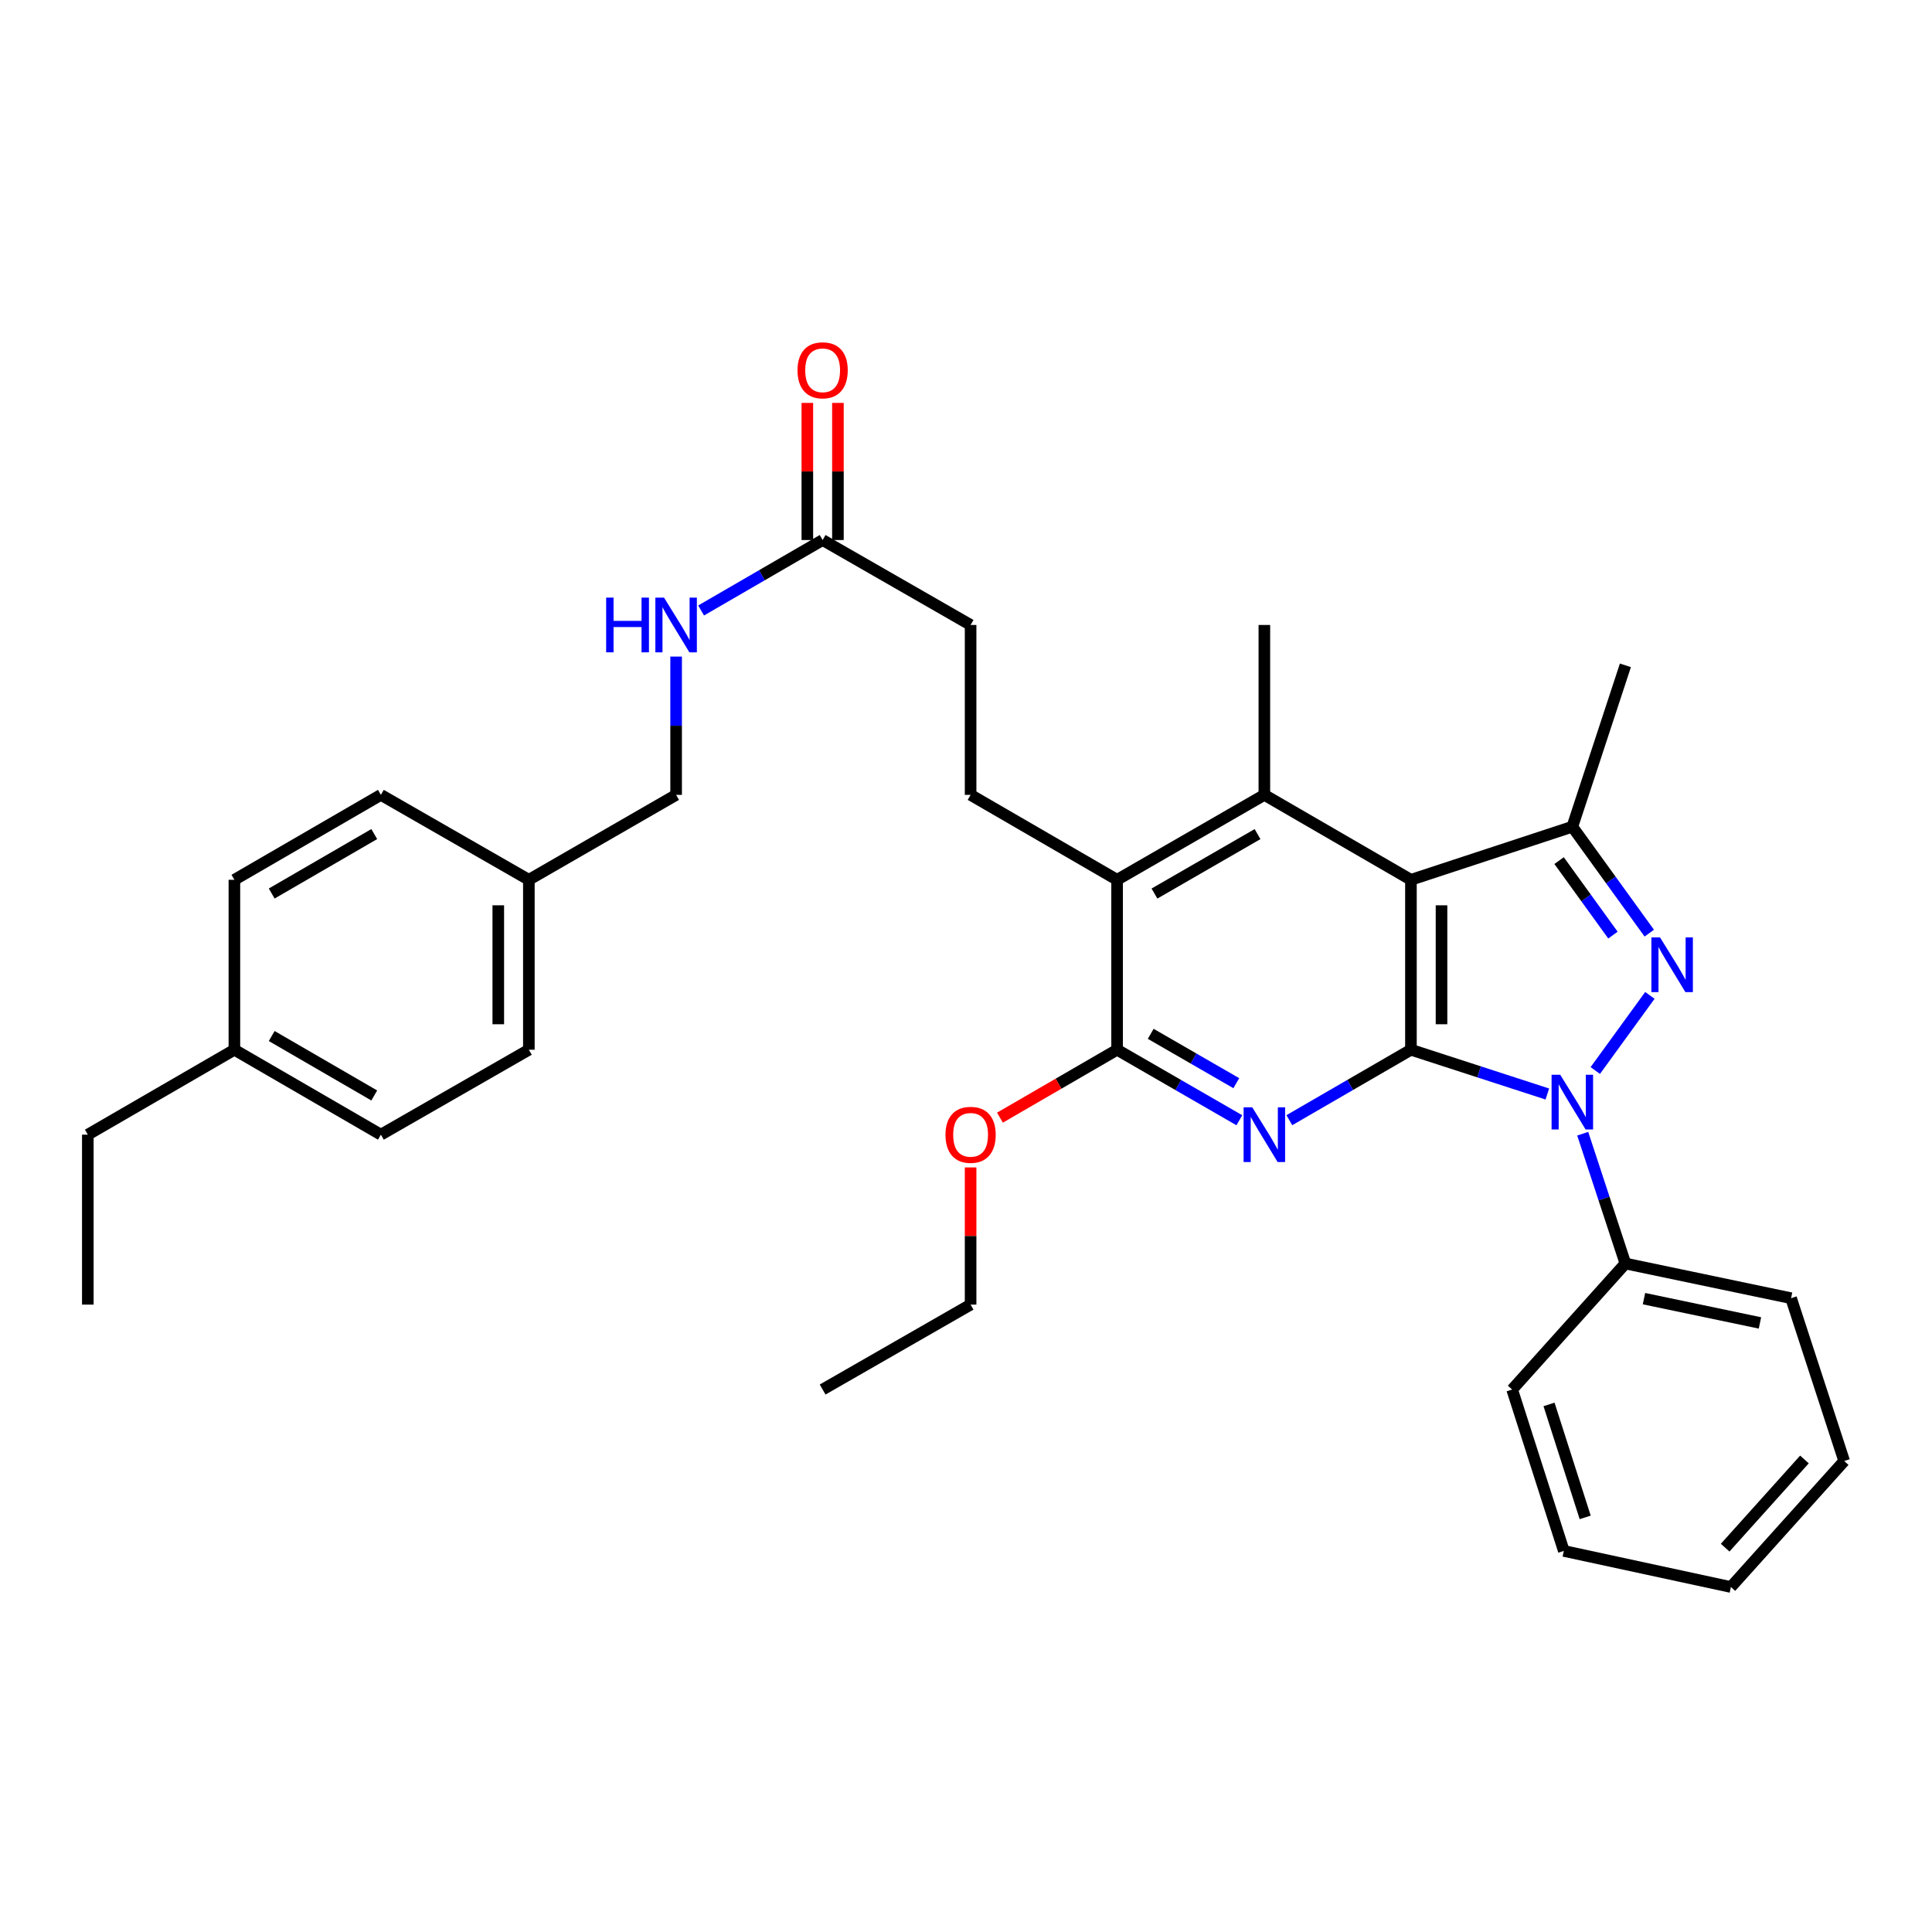 <?xml version='1.0' encoding='iso-8859-1'?>
<svg version='1.1' baseProfile='full'
              xmlns='http://www.w3.org/2000/svg'
                      xmlns:rdkit='http://www.rdkit.org/xml'
                      xmlns:xlink='http://www.w3.org/1999/xlink'
                  xml:space='preserve'
width='1000px' height='1000px' viewBox='0 0 1000 1000'>
<!-- END OF HEADER -->
<rect style='opacity:1.0;fill:#FFFFFF;stroke:none' width='1000' height='1000' x='0' y='0'> </rect>
<path class='bond-0' d='M 730.298,543.344 L 765.598,554.8' style='fill:none;fill-rule:evenodd;stroke:#000000;stroke-width:6px;stroke-linecap:butt;stroke-linejoin:miter;stroke-opacity:1' />
<path class='bond-0' d='M 765.598,554.8 L 800.899,566.256' style='fill:none;fill-rule:evenodd;stroke:#0000FF;stroke-width:6px;stroke-linecap:butt;stroke-linejoin:miter;stroke-opacity:1' />
<path class='bond-1' d='M 730.298,543.344 L 730.298,455.385' style='fill:none;fill-rule:evenodd;stroke:#000000;stroke-width:6px;stroke-linecap:butt;stroke-linejoin:miter;stroke-opacity:1' />
<path class='bond-1' d='M 746.126,530.15 L 746.126,468.579' style='fill:none;fill-rule:evenodd;stroke:#000000;stroke-width:6px;stroke-linecap:butt;stroke-linejoin:miter;stroke-opacity:1' />
<path class='bond-3' d='M 730.298,543.344 L 698.829,561.577' style='fill:none;fill-rule:evenodd;stroke:#000000;stroke-width:6px;stroke-linecap:butt;stroke-linejoin:miter;stroke-opacity:1' />
<path class='bond-3' d='M 698.829,561.577 L 667.361,579.81' style='fill:none;fill-rule:evenodd;stroke:#0000FF;stroke-width:6px;stroke-linecap:butt;stroke-linejoin:miter;stroke-opacity:1' />
<path class='bond-2' d='M 825.72,554.097 L 853.977,515.212' style='fill:none;fill-rule:evenodd;stroke:#0000FF;stroke-width:6px;stroke-linecap:butt;stroke-linejoin:miter;stroke-opacity:1' />
<path class='bond-10' d='M 819.214,586.813 L 830.259,620.402' style='fill:none;fill-rule:evenodd;stroke:#0000FF;stroke-width:6px;stroke-linecap:butt;stroke-linejoin:miter;stroke-opacity:1' />
<path class='bond-10' d='M 830.259,620.402 L 841.305,653.991' style='fill:none;fill-rule:evenodd;stroke:#000000;stroke-width:6px;stroke-linecap:butt;stroke-linejoin:miter;stroke-opacity:1' />
<path class='bond-4' d='M 730.298,455.385 L 813.834,427.914' style='fill:none;fill-rule:evenodd;stroke:#000000;stroke-width:6px;stroke-linecap:butt;stroke-linejoin:miter;stroke-opacity:1' />
<path class='bond-5' d='M 730.298,455.385 L 654.429,411.427' style='fill:none;fill-rule:evenodd;stroke:#000000;stroke-width:6px;stroke-linecap:butt;stroke-linejoin:miter;stroke-opacity:1' />
<path class='bond-33' d='M 853.663,482.996 L 833.749,455.455' style='fill:none;fill-rule:evenodd;stroke:#0000FF;stroke-width:6px;stroke-linecap:butt;stroke-linejoin:miter;stroke-opacity:1' />
<path class='bond-33' d='M 833.749,455.455 L 813.834,427.914' style='fill:none;fill-rule:evenodd;stroke:#000000;stroke-width:6px;stroke-linecap:butt;stroke-linejoin:miter;stroke-opacity:1' />
<path class='bond-33' d='M 834.862,484.008 L 820.922,464.729' style='fill:none;fill-rule:evenodd;stroke:#0000FF;stroke-width:6px;stroke-linecap:butt;stroke-linejoin:miter;stroke-opacity:1' />
<path class='bond-33' d='M 820.922,464.729 L 806.982,445.451' style='fill:none;fill-rule:evenodd;stroke:#000000;stroke-width:6px;stroke-linecap:butt;stroke-linejoin:miter;stroke-opacity:1' />
<path class='bond-6' d='M 641.489,579.84 L 609.848,561.592' style='fill:none;fill-rule:evenodd;stroke:#0000FF;stroke-width:6px;stroke-linecap:butt;stroke-linejoin:miter;stroke-opacity:1' />
<path class='bond-6' d='M 609.848,561.592 L 578.208,543.344' style='fill:none;fill-rule:evenodd;stroke:#000000;stroke-width:6px;stroke-linecap:butt;stroke-linejoin:miter;stroke-opacity:1' />
<path class='bond-6' d='M 639.904,560.654 L 617.756,547.881' style='fill:none;fill-rule:evenodd;stroke:#0000FF;stroke-width:6px;stroke-linecap:butt;stroke-linejoin:miter;stroke-opacity:1' />
<path class='bond-6' d='M 617.756,547.881 L 595.608,535.107' style='fill:none;fill-rule:evenodd;stroke:#000000;stroke-width:6px;stroke-linecap:butt;stroke-linejoin:miter;stroke-opacity:1' />
<path class='bond-18' d='M 813.834,427.914 L 841.305,344.377' style='fill:none;fill-rule:evenodd;stroke:#000000;stroke-width:6px;stroke-linecap:butt;stroke-linejoin:miter;stroke-opacity:1' />
<path class='bond-17' d='M 654.429,411.427 L 654.429,323.484' style='fill:none;fill-rule:evenodd;stroke:#000000;stroke-width:6px;stroke-linecap:butt;stroke-linejoin:miter;stroke-opacity:1' />
<path class='bond-34' d='M 654.429,411.427 L 578.208,455.385' style='fill:none;fill-rule:evenodd;stroke:#000000;stroke-width:6px;stroke-linecap:butt;stroke-linejoin:miter;stroke-opacity:1' />
<path class='bond-34' d='M 650.903,431.732 L 597.549,462.502' style='fill:none;fill-rule:evenodd;stroke:#000000;stroke-width:6px;stroke-linecap:butt;stroke-linejoin:miter;stroke-opacity:1' />
<path class='bond-7' d='M 578.208,543.344 L 578.208,455.385' style='fill:none;fill-rule:evenodd;stroke:#000000;stroke-width:6px;stroke-linecap:butt;stroke-linejoin:miter;stroke-opacity:1' />
<path class='bond-14' d='M 578.208,543.344 L 547.891,560.92' style='fill:none;fill-rule:evenodd;stroke:#000000;stroke-width:6px;stroke-linecap:butt;stroke-linejoin:miter;stroke-opacity:1' />
<path class='bond-14' d='M 547.891,560.92 L 517.574,578.496' style='fill:none;fill-rule:evenodd;stroke:#FF0000;stroke-width:6px;stroke-linecap:butt;stroke-linejoin:miter;stroke-opacity:1' />
<path class='bond-8' d='M 578.208,455.385 L 502.383,411.427' style='fill:none;fill-rule:evenodd;stroke:#000000;stroke-width:6px;stroke-linecap:butt;stroke-linejoin:miter;stroke-opacity:1' />
<path class='bond-13' d='M 502.383,411.427 L 502.383,323.484' style='fill:none;fill-rule:evenodd;stroke:#000000;stroke-width:6px;stroke-linecap:butt;stroke-linejoin:miter;stroke-opacity:1' />
<path class='bond-9' d='M 425.793,279.518 L 502.383,323.484' style='fill:none;fill-rule:evenodd;stroke:#000000;stroke-width:6px;stroke-linecap:butt;stroke-linejoin:miter;stroke-opacity:1' />
<path class='bond-11' d='M 425.793,279.518 L 394.342,297.752' style='fill:none;fill-rule:evenodd;stroke:#000000;stroke-width:6px;stroke-linecap:butt;stroke-linejoin:miter;stroke-opacity:1' />
<path class='bond-11' d='M 394.342,297.752 L 362.891,315.987' style='fill:none;fill-rule:evenodd;stroke:#0000FF;stroke-width:6px;stroke-linecap:butt;stroke-linejoin:miter;stroke-opacity:1' />
<path class='bond-12' d='M 433.707,279.518 L 433.707,244.03' style='fill:none;fill-rule:evenodd;stroke:#000000;stroke-width:6px;stroke-linecap:butt;stroke-linejoin:miter;stroke-opacity:1' />
<path class='bond-12' d='M 433.707,244.03 L 433.707,208.543' style='fill:none;fill-rule:evenodd;stroke:#FF0000;stroke-width:6px;stroke-linecap:butt;stroke-linejoin:miter;stroke-opacity:1' />
<path class='bond-12' d='M 417.879,279.518 L 417.879,244.03' style='fill:none;fill-rule:evenodd;stroke:#000000;stroke-width:6px;stroke-linecap:butt;stroke-linejoin:miter;stroke-opacity:1' />
<path class='bond-12' d='M 417.879,244.03 L 417.879,208.543' style='fill:none;fill-rule:evenodd;stroke:#FF0000;stroke-width:6px;stroke-linecap:butt;stroke-linejoin:miter;stroke-opacity:1' />
<path class='bond-24' d='M 841.305,653.991 L 927.057,671.947' style='fill:none;fill-rule:evenodd;stroke:#000000;stroke-width:6px;stroke-linecap:butt;stroke-linejoin:miter;stroke-opacity:1' />
<path class='bond-24' d='M 850.924,672.176 L 910.951,684.746' style='fill:none;fill-rule:evenodd;stroke:#000000;stroke-width:6px;stroke-linecap:butt;stroke-linejoin:miter;stroke-opacity:1' />
<path class='bond-25' d='M 841.305,653.991 L 782.688,719.22' style='fill:none;fill-rule:evenodd;stroke:#000000;stroke-width:6px;stroke-linecap:butt;stroke-linejoin:miter;stroke-opacity:1' />
<path class='bond-15' d='M 349.959,339.843 L 349.959,375.635' style='fill:none;fill-rule:evenodd;stroke:#0000FF;stroke-width:6px;stroke-linecap:butt;stroke-linejoin:miter;stroke-opacity:1' />
<path class='bond-15' d='M 349.959,375.635 L 349.959,411.427' style='fill:none;fill-rule:evenodd;stroke:#000000;stroke-width:6px;stroke-linecap:butt;stroke-linejoin:miter;stroke-opacity:1' />
<path class='bond-26' d='M 502.383,604.261 L 502.383,639.762' style='fill:none;fill-rule:evenodd;stroke:#FF0000;stroke-width:6px;stroke-linecap:butt;stroke-linejoin:miter;stroke-opacity:1' />
<path class='bond-26' d='M 502.383,639.762 L 502.383,675.262' style='fill:none;fill-rule:evenodd;stroke:#000000;stroke-width:6px;stroke-linecap:butt;stroke-linejoin:miter;stroke-opacity:1' />
<path class='bond-16' d='M 349.959,411.427 L 273.739,455.385' style='fill:none;fill-rule:evenodd;stroke:#000000;stroke-width:6px;stroke-linecap:butt;stroke-linejoin:miter;stroke-opacity:1' />
<path class='bond-20' d='M 273.739,455.385 L 197.148,411.427' style='fill:none;fill-rule:evenodd;stroke:#000000;stroke-width:6px;stroke-linecap:butt;stroke-linejoin:miter;stroke-opacity:1' />
<path class='bond-21' d='M 273.739,455.385 L 273.739,543.344' style='fill:none;fill-rule:evenodd;stroke:#000000;stroke-width:6px;stroke-linecap:butt;stroke-linejoin:miter;stroke-opacity:1' />
<path class='bond-21' d='M 257.91,468.579 L 257.91,530.15' style='fill:none;fill-rule:evenodd;stroke:#000000;stroke-width:6px;stroke-linecap:butt;stroke-linejoin:miter;stroke-opacity:1' />
<path class='bond-19' d='M 121.324,543.344 L 197.148,587.302' style='fill:none;fill-rule:evenodd;stroke:#000000;stroke-width:6px;stroke-linecap:butt;stroke-linejoin:miter;stroke-opacity:1' />
<path class='bond-19' d='M 140.636,536.245 L 193.713,567.015' style='fill:none;fill-rule:evenodd;stroke:#000000;stroke-width:6px;stroke-linecap:butt;stroke-linejoin:miter;stroke-opacity:1' />
<path class='bond-27' d='M 121.324,543.344 L 45.455,587.302' style='fill:none;fill-rule:evenodd;stroke:#000000;stroke-width:6px;stroke-linecap:butt;stroke-linejoin:miter;stroke-opacity:1' />
<path class='bond-36' d='M 121.324,543.344 L 121.324,455.385' style='fill:none;fill-rule:evenodd;stroke:#000000;stroke-width:6px;stroke-linecap:butt;stroke-linejoin:miter;stroke-opacity:1' />
<path class='bond-23' d='M 197.148,411.427 L 121.324,455.385' style='fill:none;fill-rule:evenodd;stroke:#000000;stroke-width:6px;stroke-linecap:butt;stroke-linejoin:miter;stroke-opacity:1' />
<path class='bond-23' d='M 193.713,431.714 L 140.636,462.484' style='fill:none;fill-rule:evenodd;stroke:#000000;stroke-width:6px;stroke-linecap:butt;stroke-linejoin:miter;stroke-opacity:1' />
<path class='bond-22' d='M 273.739,543.344 L 197.148,587.302' style='fill:none;fill-rule:evenodd;stroke:#000000;stroke-width:6px;stroke-linecap:butt;stroke-linejoin:miter;stroke-opacity:1' />
<path class='bond-30' d='M 927.057,671.947 L 954.545,756.222' style='fill:none;fill-rule:evenodd;stroke:#000000;stroke-width:6px;stroke-linecap:butt;stroke-linejoin:miter;stroke-opacity:1' />
<path class='bond-31' d='M 782.688,719.22 L 809.429,802.757' style='fill:none;fill-rule:evenodd;stroke:#000000;stroke-width:6px;stroke-linecap:butt;stroke-linejoin:miter;stroke-opacity:1' />
<path class='bond-31' d='M 801.774,726.925 L 820.492,785.401' style='fill:none;fill-rule:evenodd;stroke:#000000;stroke-width:6px;stroke-linecap:butt;stroke-linejoin:miter;stroke-opacity:1' />
<path class='bond-29' d='M 502.383,675.262 L 425.793,719.22' style='fill:none;fill-rule:evenodd;stroke:#000000;stroke-width:6px;stroke-linecap:butt;stroke-linejoin:miter;stroke-opacity:1' />
<path class='bond-28' d='M 45.455,587.302 L 45.455,675.262' style='fill:none;fill-rule:evenodd;stroke:#000000;stroke-width:6px;stroke-linecap:butt;stroke-linejoin:miter;stroke-opacity:1' />
<path class='bond-35' d='M 954.545,756.222 L 895.911,821.434' style='fill:none;fill-rule:evenodd;stroke:#000000;stroke-width:6px;stroke-linecap:butt;stroke-linejoin:miter;stroke-opacity:1' />
<path class='bond-35' d='M 933.98,755.421 L 892.937,801.069' style='fill:none;fill-rule:evenodd;stroke:#000000;stroke-width:6px;stroke-linecap:butt;stroke-linejoin:miter;stroke-opacity:1' />
<path class='bond-32' d='M 809.429,802.757 L 895.911,821.434' style='fill:none;fill-rule:evenodd;stroke:#000000;stroke-width:6px;stroke-linecap:butt;stroke-linejoin:miter;stroke-opacity:1' />
<path  class='atom-1' d='M 807.574 556.294
L 816.854 571.294
Q 817.774 572.774, 819.254 575.454
Q 820.734 578.134, 820.814 578.294
L 820.814 556.294
L 824.574 556.294
L 824.574 584.614
L 820.694 584.614
L 810.734 568.214
Q 809.574 566.294, 808.334 564.094
Q 807.134 561.894, 806.774 561.214
L 806.774 584.614
L 803.094 584.614
L 803.094 556.294
L 807.574 556.294
' fill='#0000FF'/>
<path  class='atom-3' d='M 859.235 485.2
L 868.515 500.2
Q 869.435 501.68, 870.915 504.36
Q 872.395 507.04, 872.475 507.2
L 872.475 485.2
L 876.235 485.2
L 876.235 513.52
L 872.355 513.52
L 862.395 497.12
Q 861.235 495.2, 859.995 493
Q 858.795 490.8, 858.435 490.12
L 858.435 513.52
L 854.755 513.52
L 854.755 485.2
L 859.235 485.2
' fill='#0000FF'/>
<path  class='atom-4' d='M 648.169 573.142
L 657.449 588.142
Q 658.369 589.622, 659.849 592.302
Q 661.329 594.982, 661.409 595.142
L 661.409 573.142
L 665.169 573.142
L 665.169 601.462
L 661.289 601.462
L 651.329 585.062
Q 650.169 583.142, 648.929 580.942
Q 647.729 578.742, 647.369 578.062
L 647.369 601.462
L 643.689 601.462
L 643.689 573.142
L 648.169 573.142
' fill='#0000FF'/>
<path  class='atom-12' d='M 313.739 309.324
L 317.579 309.324
L 317.579 321.364
L 332.059 321.364
L 332.059 309.324
L 335.899 309.324
L 335.899 337.644
L 332.059 337.644
L 332.059 324.564
L 317.579 324.564
L 317.579 337.644
L 313.739 337.644
L 313.739 309.324
' fill='#0000FF'/>
<path  class='atom-12' d='M 343.699 309.324
L 352.979 324.324
Q 353.899 325.804, 355.379 328.484
Q 356.859 331.164, 356.939 331.324
L 356.939 309.324
L 360.699 309.324
L 360.699 337.644
L 356.819 337.644
L 346.859 321.244
Q 345.699 319.324, 344.459 317.124
Q 343.259 314.924, 342.899 314.244
L 342.899 337.644
L 339.219 337.644
L 339.219 309.324
L 343.699 309.324
' fill='#0000FF'/>
<path  class='atom-13' d='M 412.793 191.664
Q 412.793 184.864, 416.153 181.064
Q 419.513 177.264, 425.793 177.264
Q 432.073 177.264, 435.433 181.064
Q 438.793 184.864, 438.793 191.664
Q 438.793 198.544, 435.393 202.464
Q 431.993 206.344, 425.793 206.344
Q 419.553 206.344, 416.153 202.464
Q 412.793 198.584, 412.793 191.664
M 425.793 203.144
Q 430.113 203.144, 432.433 200.264
Q 434.793 197.344, 434.793 191.664
Q 434.793 186.104, 432.433 183.304
Q 430.113 180.464, 425.793 180.464
Q 421.473 180.464, 419.113 183.264
Q 416.793 186.064, 416.793 191.664
Q 416.793 197.384, 419.113 200.264
Q 421.473 203.144, 425.793 203.144
' fill='#FF0000'/>
<path  class='atom-15' d='M 489.383 587.382
Q 489.383 580.582, 492.743 576.782
Q 496.103 572.982, 502.383 572.982
Q 508.663 572.982, 512.023 576.782
Q 515.383 580.582, 515.383 587.382
Q 515.383 594.262, 511.983 598.182
Q 508.583 602.062, 502.383 602.062
Q 496.143 602.062, 492.743 598.182
Q 489.383 594.302, 489.383 587.382
M 502.383 598.862
Q 506.703 598.862, 509.023 595.982
Q 511.383 593.062, 511.383 587.382
Q 511.383 581.822, 509.023 579.022
Q 506.703 576.182, 502.383 576.182
Q 498.063 576.182, 495.703 578.982
Q 493.383 581.782, 493.383 587.382
Q 493.383 593.102, 495.703 595.982
Q 498.063 598.862, 502.383 598.862
' fill='#FF0000'/>
</svg>
